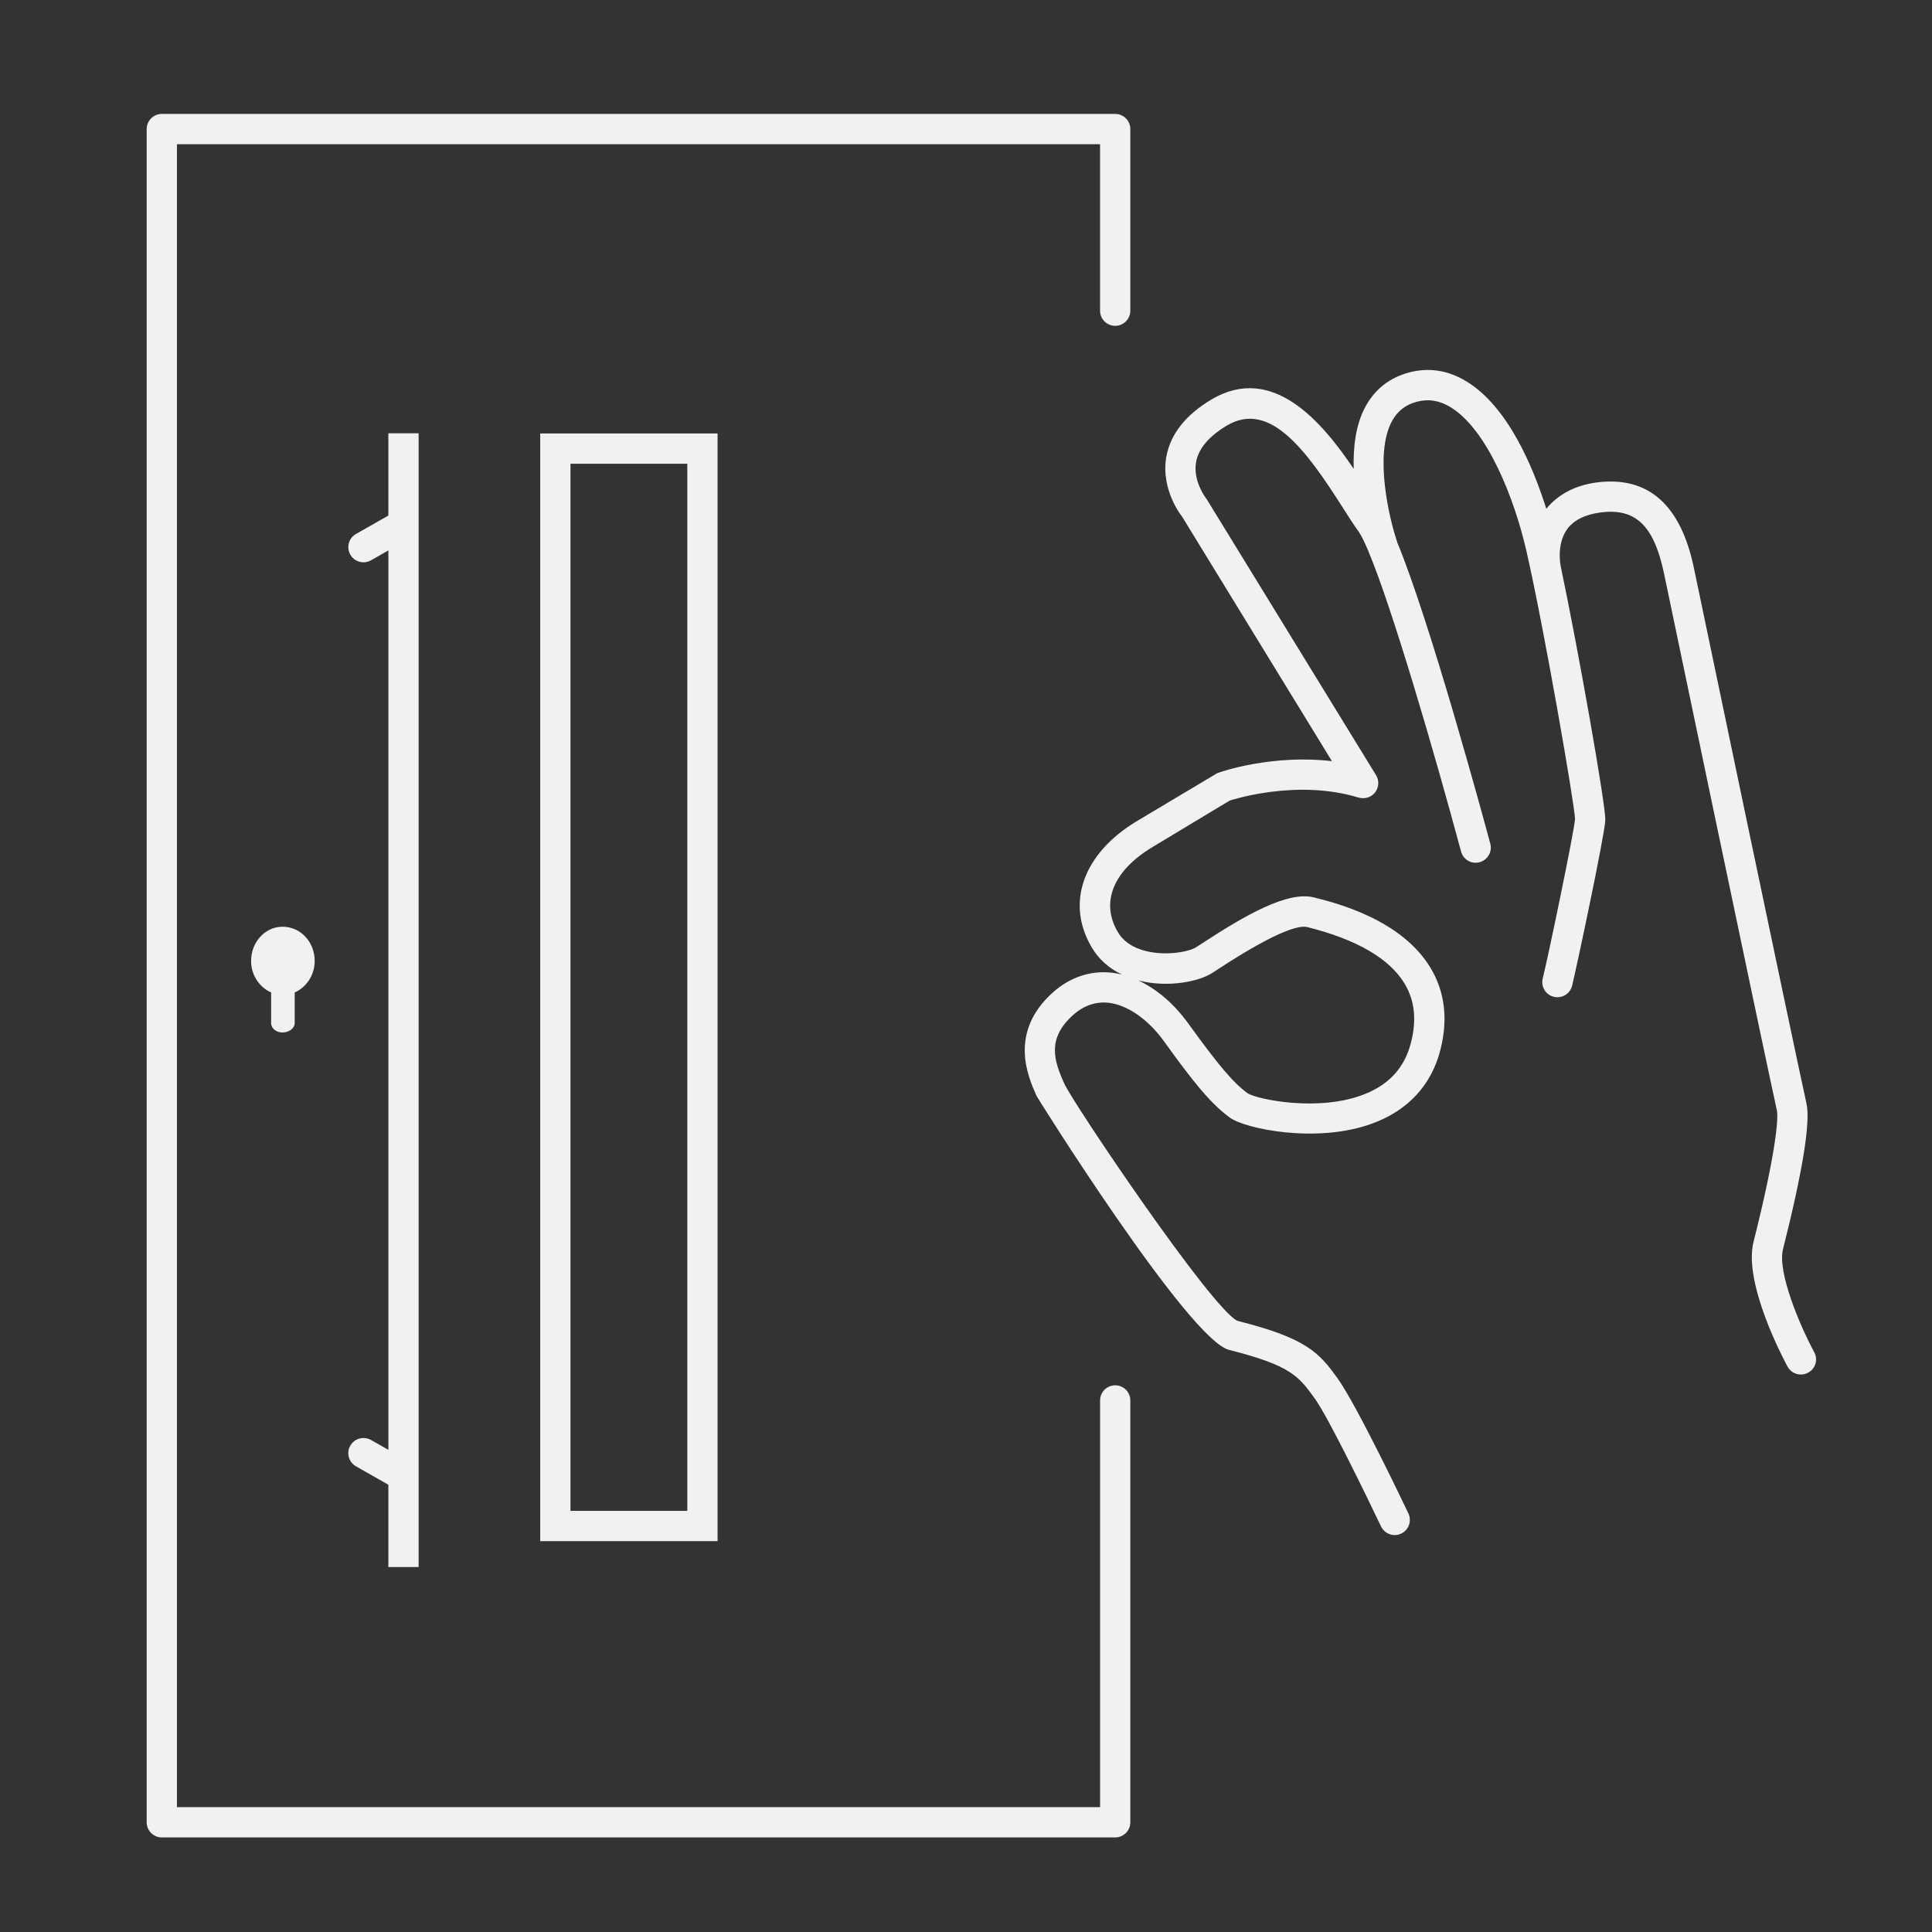 <?xml version="1.0" encoding="utf-8"?>
<!-- Generator: Adobe Illustrator 26.3.1, SVG Export Plug-In . SVG Version: 6.00 Build 0)  -->
<svg version="1.1" xmlns="http://www.w3.org/2000/svg" xmlns:xlink="http://www.w3.org/1999/xlink" x="0px" y="0px"
	 viewBox="0 0 600 600" style="enable-background:new 0 0 600 600;" xml:space="preserve">
<rect x="0" y="0" width="600" height="600" fill="#333333" stroke="none"/>
<style type="text/css">
	.st0{fill:#F1F1F1;}
</style>
<g id="Шар_1">
	<g>
		<path class="st0" d="M130.01,486.66V134.56h-9.4v25.55l-10.06,5.72c-2.26,1.29-3.05,4.17-1.76,6.41c0.86,1.52,2.45,2.39,4.09,2.39
			c0.79,0,1.59-0.2,2.32-0.61l5.42-3.08v279.33l-5.42-3.08c-2.27-1.25-5.13-0.5-6.41,1.78c-1.29,2.24-0.5,5.12,1.76,6.41l10.06,5.72
			v25.55H130.01z"/>
		<path class="st0" d="M222.85,478.62v-344h-55.08v344H222.85z M177.17,144.02h36.28v325.19h-36.28V144.02z"/>
		<path class="st0" d="M563.43,419.95c-4.68-8.67-11.46-25.03-9.71-31.97c6.11-24.22,8.57-39.44,7.31-45.21
			c-4.09-18.54-33.49-159.19-34.94-166.22c-4.09-19.87-14.27-28.79-30.27-26.72c-6.94,0.95-12.02,3.85-15.61,8.16
			c-4.09-13.02-11.92-31.74-24.85-39.58c-5.64-3.42-11.56-4.35-17.65-2.77c-6.14,1.62-10.76,5.23-13.72,10.76
			c-2.99,5.57-3.77,12.49-3.59,19.21c-9.85-14.62-25.16-32.79-44.17-21.55c-8.12,4.85-12.83,10.89-14.04,17.94
			c-1.74,10.21,4.86,18.43,4.92,18.43c0,0,0,0-0.01,0l46.55,75.96c-18.26-2.17-34.16,3.12-35.68,3.75l-24.82,14.82
			c-16.81,10.06-22.31,25.52-14.03,39.38c2.15,3.6,5.32,6.41,9.33,8.32c-1.08-0.28-2.17-0.46-3.25-0.59
			c-6.63-0.7-12.94,1.43-18.21,6.13c-13.9,12.47-7.7,26.27-5.06,32.17c0.32,0.72,47.3,75.7,59.74,78.84
			c19.31,4.87,21.7,8.23,26.72,15.22c4.09,5.66,16.19,30.52,20.5,39.62c0.81,1.69,2.5,2.68,4.25,2.68c0.68,0,1.37-0.15,2.01-0.46
			c2.35-1.1,3.35-3.91,2.24-6.26c-0.65-1.36-15.95-33.58-22.02-41.99c-5.75-8.02-9.76-12.47-31.11-17.83
			c-8.1-3.91-51.03-67.61-53.74-73.68c-3.3-7.34-5.36-14.03,2.76-21.3c3.28-2.94,7.01-4.2,10.92-3.8
			c5.88,0.64,12.32,5.09,17.23,11.9c9.06,12.56,14.44,19.32,20.46,23.74c4.81,3.54,26.98,8.12,44.03,1.96
			c11.24-4.02,18.65-11.99,21.43-23.04c2.39-9.46,1.36-17.96-3.04-25.32c-9.06-15.13-29.37-20.23-36.21-21.94
			c-8.21-2.13-21.61,5.66-34.9,14.34l-1.73,1.12c-1.98,1.29-8.79,2.77-15.34,1.25c-4.19-0.99-7.19-2.97-8.93-5.89
			c-5.53-9.25-1.5-19.15,10.77-26.5l23.93-14.41c0.2-0.04,20.56-6.87,40.06-0.92c1.89,0.53,3.9-0.09,5.1-1.62
			c1.19-1.54,1.31-3.67,0.29-5.34L374.73,155c-0.04-0.06-4.34-5.43-3.28-11.48c0.74-4.19,3.97-8.01,9.58-11.37
			c13.27-7.86,24.57,7.55,35.98,25.49c1.82,2.85,3.43,5.4,4.85,7.34c0.84,1.16,1.89,3.31,3.08,6.13c0,0,0.01,0.03,0.01,0.04
			s0,0,0,0.01c7.36,17.42,20.6,62.82,28.8,93.3c0.67,2.52,3.28,4,5.76,3.3c2.51-0.68,3.99-3.25,3.31-5.77
			c-2.13-7.91-18.73-69.12-28.99-93.78c-0.01-0.04,0.02-0.08,0.01-0.11c-2.33-6.85-7.16-26.9-1.58-37.25
			c1.7-3.18,4.26-5.18,7.81-6.1c3.6-0.94,6.97-0.37,10.39,1.69c11.46,6.96,19.87,28.44,23.59,44.71c5.57,24.38,15,78.97,15.09,83.21
			c-0.2,3.54-8.33,42.76-10.03,49.48c-0.64,2.52,0.88,5.09,3.41,5.71c0.39,0.11,0.77,0.15,1.15,0.15c2.1,0,4.02-1.41,4.55-3.54
			c1.21-4.81,10.14-46.8,10.32-51.45c0.16-4.67-8.5-53.54-13.86-78.9c0-0.01,0-0.02,0-0.04c-0.02-0.06-1.38-6.57,1.93-11.31
			c2.01-2.86,5.52-4.65,10.43-5.31c11.02-1.43,16.68,4.13,19.81,19.3c1.44,7.03,30.87,147.77,34.96,166.33
			c0.66,3.01-0.84,15.53-7.24,40.89c-3.2,12.74,9.14,36.12,10.57,38.74c0.84,1.56,2.46,2.46,4.13,2.46c0.76,0,1.52-0.18,2.23-0.57
			C563.82,425.09,564.67,422.25,563.43,419.95z M353.96,304.59c8.89,2.15,18.26,0.29,22.57-2.46l1.8-1.18
			c19.25-12.58,25.48-13.55,27.62-13.05c15.41,3.86,25.59,9.79,30.28,17.61c3.11,5.21,3.76,11.15,1.99,18.18
			c-1.96,7.77-6.69,13.04-14.46,16.12c-14.08,5.62-33.3,1.63-36.32-0.29c-4.46-3.29-8.94-8.56-18.42-21.68
			c-4.4-6.1-9.79-10.7-15.46-13.33C353.69,304.53,353.83,304.55,353.96,304.59z"/>
		<path class="st0" d="M346.34,430.22c-2.6,0-4.7,2.11-4.7,4.7v126.31H54.95V44.78h286.68v51.71c0,2.59,2.1,4.7,4.7,4.7
			c2.6,0,4.7-2.11,4.7-4.7V40.08c0-2.59-2.1-4.7-4.7-4.7H50.25c-2.6,0-4.7,2.11-4.7,4.7v525.85c0,2.59,2.1,4.7,4.7,4.7h296.08
			c2.6,0,4.7-2.11,4.7-4.7V434.92C351.04,432.33,348.93,430.22,346.34,430.22z"/>
		<path class="st0" d="M87.74,320.65c2,0,3.78-1.34,3.78-2.89v-9.54c3.55-1.56,6.21-5.33,6.21-9.77c0-5.99-4.44-10.65-9.99-10.65
			c-5.32,0-9.76,4.66-9.76,10.65c0,4.44,2.66,8.21,6.22,9.77v9.54C84.19,319.32,85.75,320.65,87.74,320.65z"/>
	</g>
</g>
<g id="Шар_2">
</g>
<g id="Шар_4">
</g>
<g id="Шар_5">
</g>
<g id="Шар_3">
</g>
<g id="Шар_6">
</g>
<g id="Шар_7">
</g>
<g id="Шар_8">
</g>
</svg>
